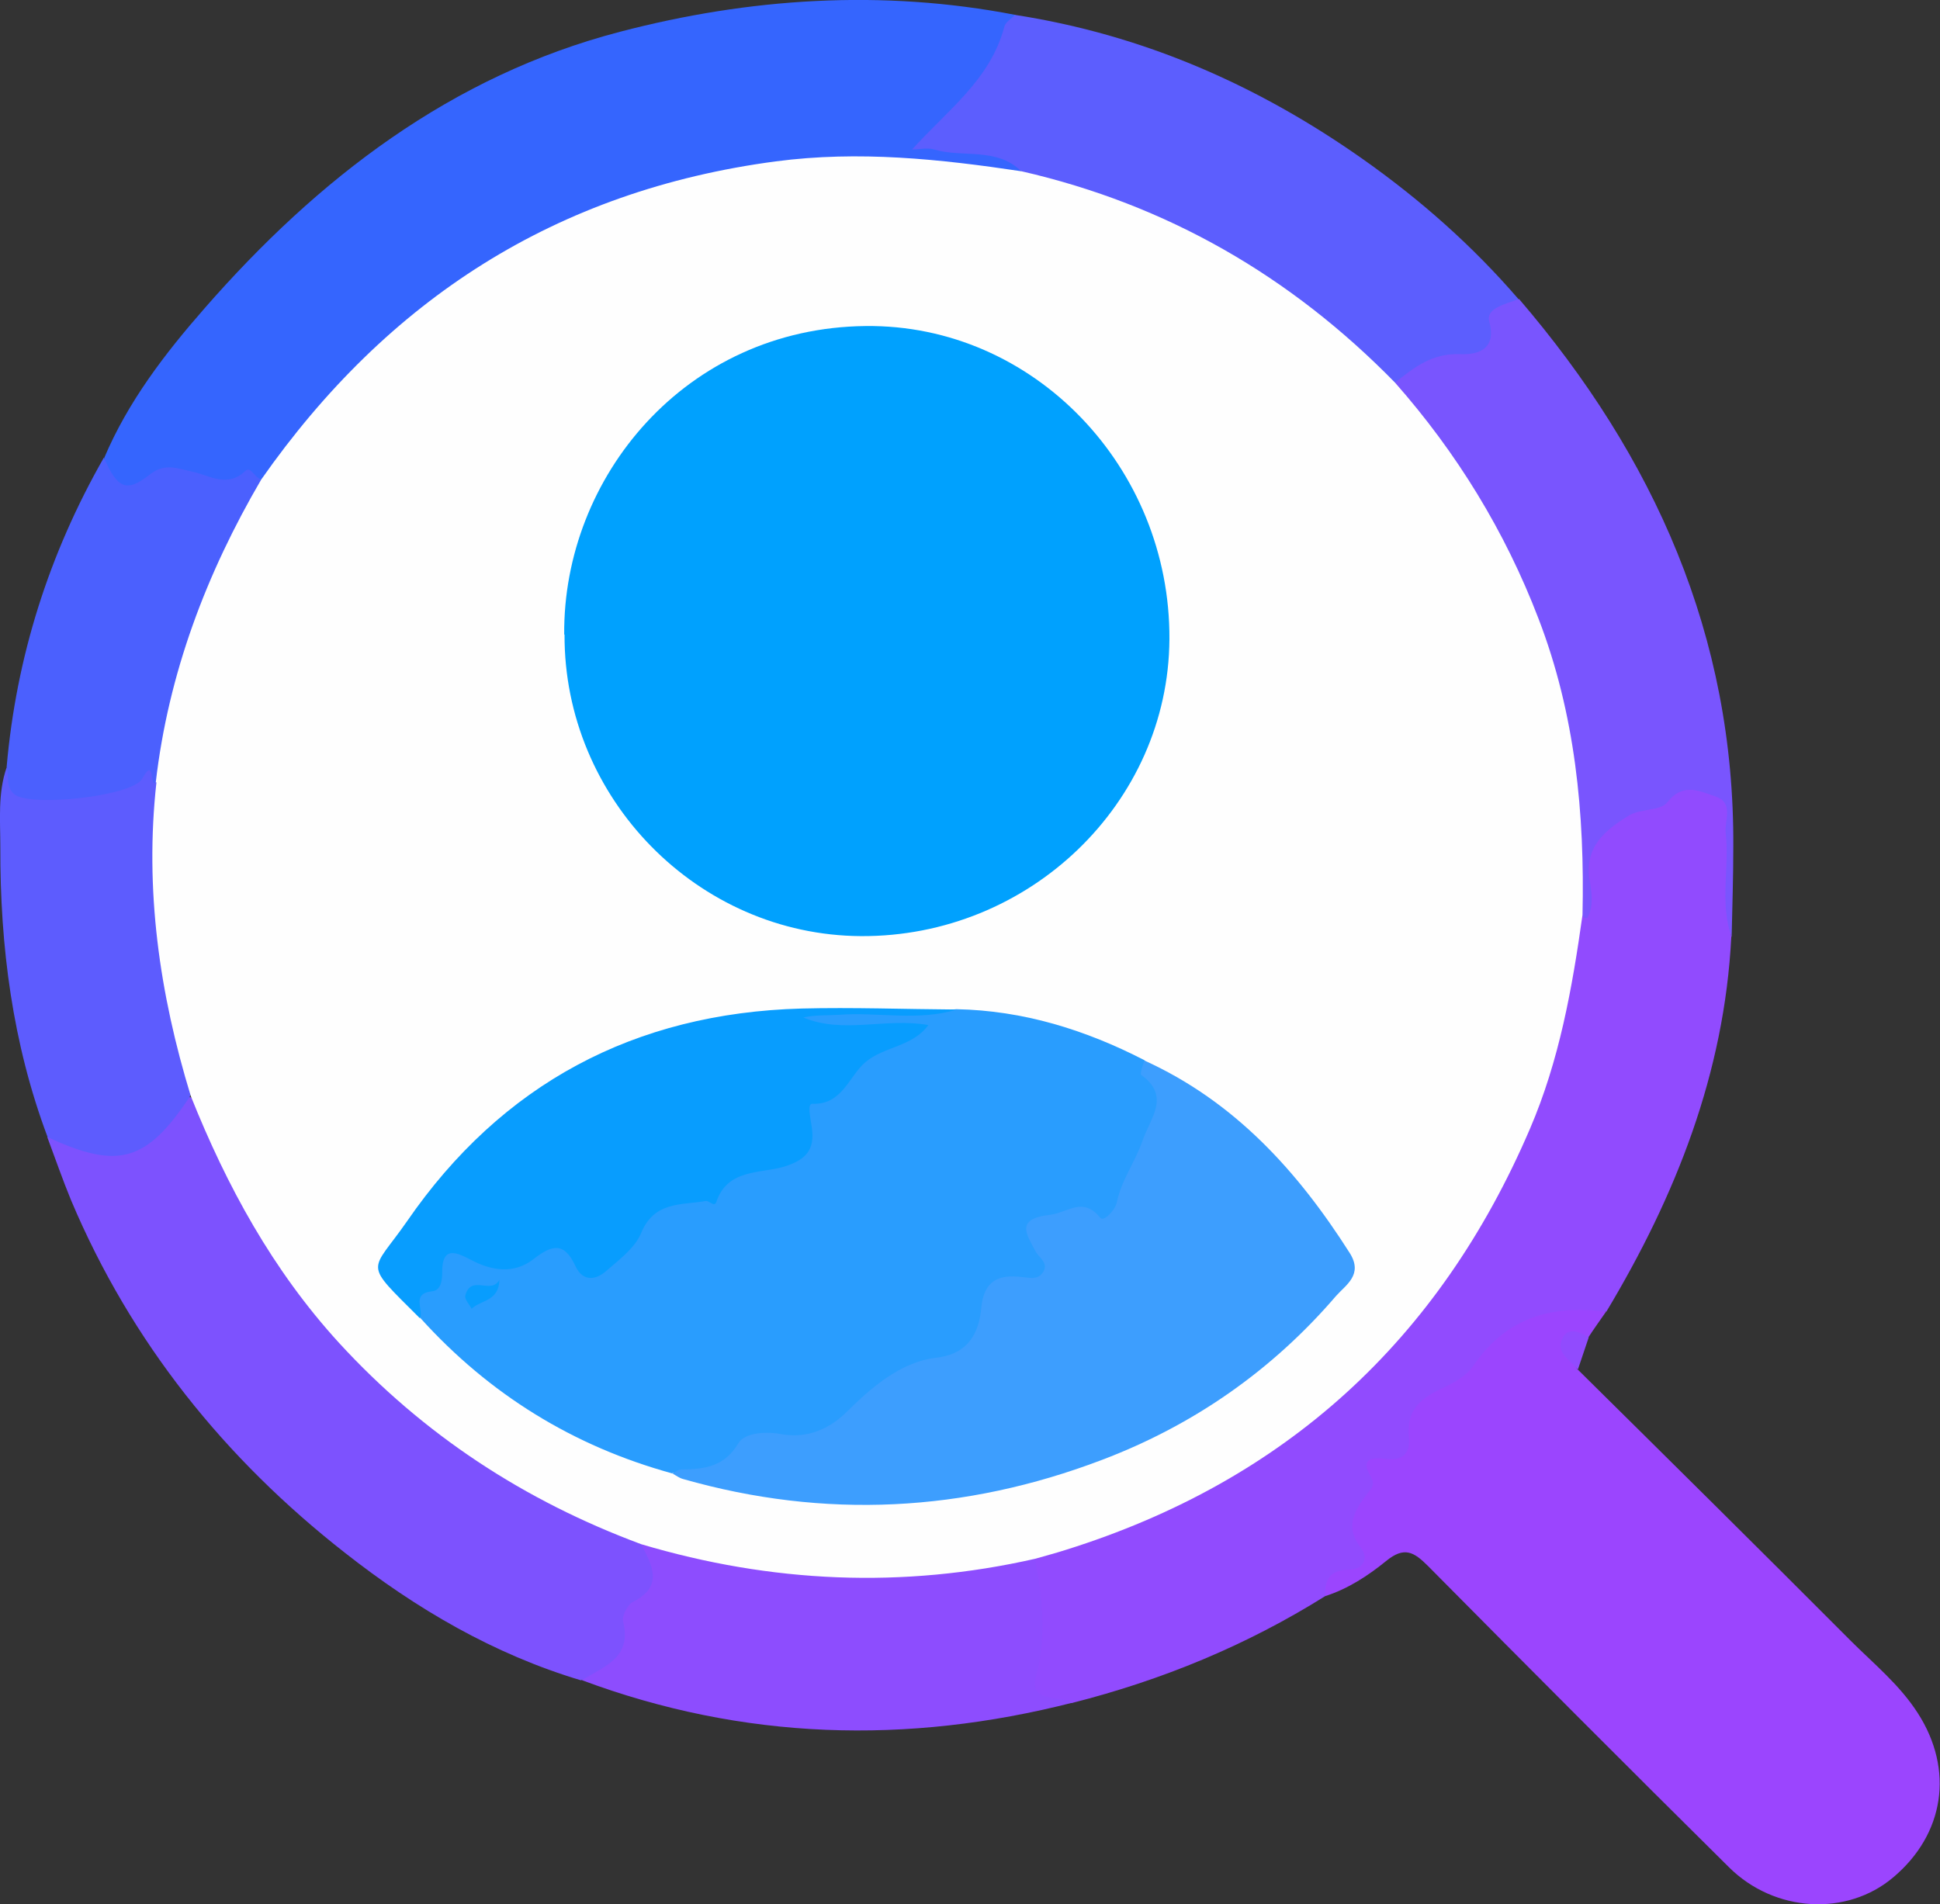 <?xml version="1.0" encoding="UTF-8"?>
<svg id="Camada_1" data-name="Camada 1" xmlns="http://www.w3.org/2000/svg" viewBox="0 0 58.66 57.59">
  <rect x="0" y="0" width="58.66" height="57.59" fill="#333333" stroke="none"/>
  <defs>
    <style>
      .cls-1 {
        fill: #7955fe;
      }

      .cls-1, .cls-2, .cls-3, .cls-4, .cls-5, .cls-6, .cls-7, .cls-8, .cls-9, .cls-10, .cls-11, .cls-12, .cls-13, .cls-14 {
        stroke-width: 0px;
      }

      .cls-2 {
        fill: #fefefe;
      }

      .cls-3 {
        fill: #3565fe;
      }

      .cls-4 {
        fill: #299dfe;
      }

      .cls-5 {
        fill: #089dfe;
      }

      .cls-6 {
        fill: #9b45fe;
      }

      .cls-7 {
        fill: #914bfe;
      }

      .cls-8 {
        fill: #5d5cfe;
      }

      .cls-9 {
        fill: #4b60fe;
      }

      .cls-10 {
        fill: #5c5efe;
      }

      .cls-11 {
        fill: #8d4dfe;
      }

      .cls-12 {
        fill: #3d9efe;
      }

      .cls-13 {
        fill: #00a1fe;
      }

      .cls-14 {
        fill: #7d52fe;
      }
    </style>
  </defs>
  <path class="cls-6" d="M47.71,41.42c2.75,2.72,5.5,5.44,8.23,8.18.71.71,1.5,1.35,2.05,2.21,1.1,1.71.81,3.66-.75,4.97-1.4,1.18-3.58,1.06-4.96-.31-3.05-3.02-6.08-6.06-9.1-9.11-.43-.43-.72-.6-1.27-.15-.54.44-1.15.84-1.84,1.06-.27-.33-.16-.67.15-.82.55-.25.45-.63.54-1.12.15-.9-.07-2.12,1.21-2.53.35-.11.37-.42.4-.71.05-.37.17-.73.49-.91,1-.56,1.75-1.42,2.62-2.14.93-.77,1.98-.85,3.08-.37-.18.26-.36.51-.53.77-.65.15-.59.53-.33.98Z"/>
  <path class="cls-3" d="M3.15,13.85c.72-1.7,1.83-3.15,3.03-4.52,3.43-3.93,7.47-7.04,12.57-8.37C22.65-.06,26.67-.33,30.7.45c-.23,1.83-1.61,2.8-2.63,3.87.6-.11,1.41.13,2.22.27.28.05.69.09.61.57-.77.44-1.53.03-2.28-.04-6.6-.64-12.38,1.19-17.25,5.73-1,.93-1.9,1.95-2.71,3.05-.19.26-.38.53-.7.66-.85.08-1.7.21-2.54-.11-.4-.15-.73.18-1.08.31-.74.26-1.16-.06-1.19-.92Z"/>
  <path class="cls-7" d="M48.57,39.67c-1.66-.22-3.04.18-4.03,1.65-.22.32-.65.53-1.02.71-.62.29-.99.67-.92,1.42.05.45-.14.74-.69.67-.37-.05-.81-.04-.46.54.17.29-.05.42-.17.59-.36.5-.6.96-.13,1.56.22.28.12.65-.36.66-.55,0-.75.29-.72.8-2.38,1.49-4.93,2.54-7.65,3.23-1.28.01-1.51-.23-1.27-1.46.14-.71.25-1.4-.04-2.11-.1-.24-.07-.51.05-.76.29-.41.77-.47,1.2-.59,4.73-1.41,8.44-4.25,11.3-8.22,2.09-2.9,3.33-6.16,3.77-9.72.04-.36.05-.71.28-1.02.16-.31.13-.64.1-.96-.11-1.01.37-1.67,1.19-2.15.56-.33,1.18-.55,1.78-.78.88-.33,1.48.17,1.5,1.11.03,1.16-.09,2.33.07,3.49-.21,4.13-1.68,7.84-3.78,11.34Z"/>
  <path class="cls-14" d="M17.58,50.82c-2.65-.79-5-2.17-7.15-3.86-3.64-2.85-6.47-6.37-8.28-10.66-.26-.63-.48-1.27-.72-1.91.18-.16.36-.08.54-.01,1.5.55,2.07.41,3.18-.78.15-.17.29-.35.52-.43.51.05.54.52.68.85,1.26,2.93,3,5.52,5.34,7.71,1.9,1.77,4.03,3.16,6.4,4.2.47.21.99.32,1.38.7.59.67.77,1.32-.09,1.94-.24.17-.29.49-.32.78-.13,1.05-.32,1.24-1.49,1.46Z"/>
  <path class="cls-10" d="M30.88,5.18c-.75-.74-1.77-.4-2.64-.66-.2-.06-.43,0-.66,0,1.06-1.18,2.37-2.11,2.79-3.72.04-.14.21-.23.32-.35,3.87.6,7.34,2.12,10.53,4.37,1.74,1.23,3.3,2.61,4.69,4.22-.22.43-.7.68-.71,1.26,0,.34-.39.53-.71.56-.85.07-1.57.45-2.31.81-.87-.3-1.39-1.04-2.05-1.6-2.34-1.99-4.96-3.41-7.92-4.24-.47-.13-1.05-.11-1.35-.64Z"/>
  <path class="cls-1" d="M42.17,11.58c.58-.46,1.12-.9,1.97-.87.44.02,1.14-.07.89-.99-.11-.41.53-.53.9-.68,4.09,4.77,6.52,10.19,6.48,16.58,0,.91-.03,1.81-.05,2.72-.37-1.03-.06-2.1-.18-3.15-.04-.38.25-.91-.3-1.1-.48-.16-.99-.44-1.47.18-.21.26-.81.18-1.15.39-.72.44-1.37.95-1.19,1.99.06.35.12.75-.07,1.11,0,.01-.06,0-.08,0-.03-.01-.05-.04-.07-.07-.25-.3-.21-.67-.21-1.02.01-5-1.51-9.47-4.48-13.48-.37-.5-1.06-.82-.98-1.59Z"/>
  <path class="cls-11" d="M17.58,50.82c.67-.42,1.54-.67,1.26-1.79-.04-.16.13-.49.29-.58.95-.48.59-1.11.25-1.76.41-.29.82-.1,1.22.01,3.16.87,6.35.87,9.56.37.38-.06.77-.19,1.13.06.22,1.18.37,2.33.04,3.54-.24.85.7.59,1.11.82-5.02,1.28-9.97,1.14-14.85-.68Z"/>
  <path class="cls-8" d="M5.75,33.15c-1.32,1.99-2.17,2.23-4.31,1.24C.38,31.57,0,28.62.01,25.62c0-.81-.08-1.63.19-2.41.48.78,1.19.92,2,.65.69-.23,1.44-.17,2.08-.67.41-.31.48.29.63.57-.14,2.63,0,5.24.68,7.8.14.52.44,1.03.15,1.6Z"/>
  <path class="cls-9" d="M4.71,23.66c-.19.19-.02-.82-.41-.11-.3.54-3.45.87-3.88.46-.25-.23-.14-.54-.22-.81.29-3.33,1.28-6.45,2.94-9.36.41.93.68,1.07,1.39.51.46-.36.83-.18,1.27-.09.53.11,1.07.51,1.62-.02.16-.15.28.21.47.25.19.44-.13.74-.3,1.07-1.18,2.26-2.12,4.6-2.45,7.15-.05.35-.11.71-.44.94Z"/>
  <path class="cls-7" d="M47.71,41.42c-.22-.28-.67-.5-.48-.92.17-.39.53-.22.81-.06-.11.33-.22.65-.33.98Z"/>
  <path class="cls-2" d="M4.71,23.66c.38-3.29,1.53-6.32,3.19-9.16,3.81-5.44,8.91-8.74,15.56-9.62,2.51-.33,4.96-.07,7.43.3,4.4,1.01,8.14,3.17,11.29,6.39,1.87,2.12,3.33,4.5,4.34,7.14,1.11,2.88,1.4,5.89,1.33,8.96-.31,2.21-.7,4.4-1.59,6.47-2.74,6.39-7.39,10.65-14.03,12.73-.31.1-.62.18-.93.27-4.01.91-7.98.73-11.91-.44-3.53-1.31-6.59-3.31-9.14-6.09-2-2.19-3.39-4.73-4.48-7.46-.95-3.1-1.4-6.25-1.04-9.49Z"/>
  <path class="cls-13" d="M17.06,19.19c-.04-4.75,3.66-9.27,9.11-9.33,5.09-.06,9.22,4.28,9.19,9.47-.03,4.96-4.24,9.01-9.33,8.98-4.93-.03-8.98-4.16-8.96-9.12Z"/>
  <path class="cls-4" d="M20.33,44.56c-2.99-.82-5.53-2.39-7.61-4.69-.18-.32-.37-.63.05-.93.19-.13.33-.32.36-.56.1-.68.54-.77,1.07-.55.74.31,1.43.32,2.12-.14.4-.27.82-.21,1.12.2.38.54.74.4,1.11,0,.15-.17.33-.32.45-.51.5-.77,1.15-1.13,2.09-1.36.96-.23,1.88-.8,2.85-1.13.3-.1.42-.43.35-.74-.15-.67.17-.96.72-1.28.51-.3.89-.84,1.39-1.21.3-.22.58-.41,1.05-.37-1.16-.41-2.42.48-3.59-.62,1.8-.2,3.44.04,5.06-.15,2.02.04,3.89.62,5.68,1.54.77.86.61,1.75.11,2.68-.29.54-.49,1.13-.75,1.69-.21.45-.54.77-1.08.46-.46-.26-.81.08-1.2.18-.37.09-.21.39-.13.64.31.93.26,1.03-.73,1.13-.56.05-.81.33-.91.83-.18.92-.72,1.48-1.66,1.68-.98.22-1.76.9-2.42,1.55-.7.69-1.47.7-2.27.72-.36.01-.8-.1-1,.2-.58.83-1.37.83-2.22.72Z"/>
  <path class="cls-12" d="M20.33,44.56c.09-.04.18-.12.26-.12.7-.01,1.31-.07,1.74-.8.17-.28.73-.37,1.29-.27.6.11,1.31-.01,1.98-.67.7-.69,1.6-1.51,2.71-1.64.97-.11,1.29-.75,1.36-1.5.08-.86.55-1.02,1.23-.94.24.02.46.09.62-.12.22-.3-.1-.45-.21-.66-.26-.5-.63-.98.43-1.1.54-.06,1-.57,1.53.09.1.13.45-.23.5-.47.14-.68.56-1.23.78-1.87.22-.66.86-1.33-.04-1.98-.05-.04.05-.29.09-.44,2.73,1.24,4.64,3.35,6.21,5.82.42.66-.12.97-.41,1.3-1.93,2.25-4.31,3.91-7.08,4.96-4.15,1.58-8.38,1.8-12.66.58-.12-.03-.22-.11-.33-.17Z"/>
  <path class="cls-5" d="M28.93,30.53c-1.17.36-2.38.07-3.57.16-.35.02-.71,0-1.07.08,1.2.51,2.49,0,3.78.23-.48.66-1.33.64-1.9,1.12-.5.42-.7,1.3-1.61,1.26-.15,0-.06.39-.03.61.12.68-.04,1.06-.85,1.3-.69.2-1.69.06-2.02,1.06-.06.17-.22-.05-.32-.03-.73.13-1.55,0-1.95.96-.18.45-.65.8-1.04,1.14-.32.29-.72.36-.95-.13-.34-.74-.71-.65-1.27-.21-.58.45-1.25.36-1.89.02-.41-.21-.88-.46-.87.39,0,.19-.02.53-.3.56-.65.07-.25.55-.37.82-1.75-1.75-1.5-1.34-.39-2.94,2.86-4.15,6.87-6.29,11.92-6.43,1.56-.04,3.12.02,4.68.03Z"/>
  <path class="cls-5" d="M15.1,38.71c-.02.65-.56.6-.84.87-.07-.14-.22-.29-.19-.4.17-.65.77-.02,1.03-.47Z"/>
</svg>